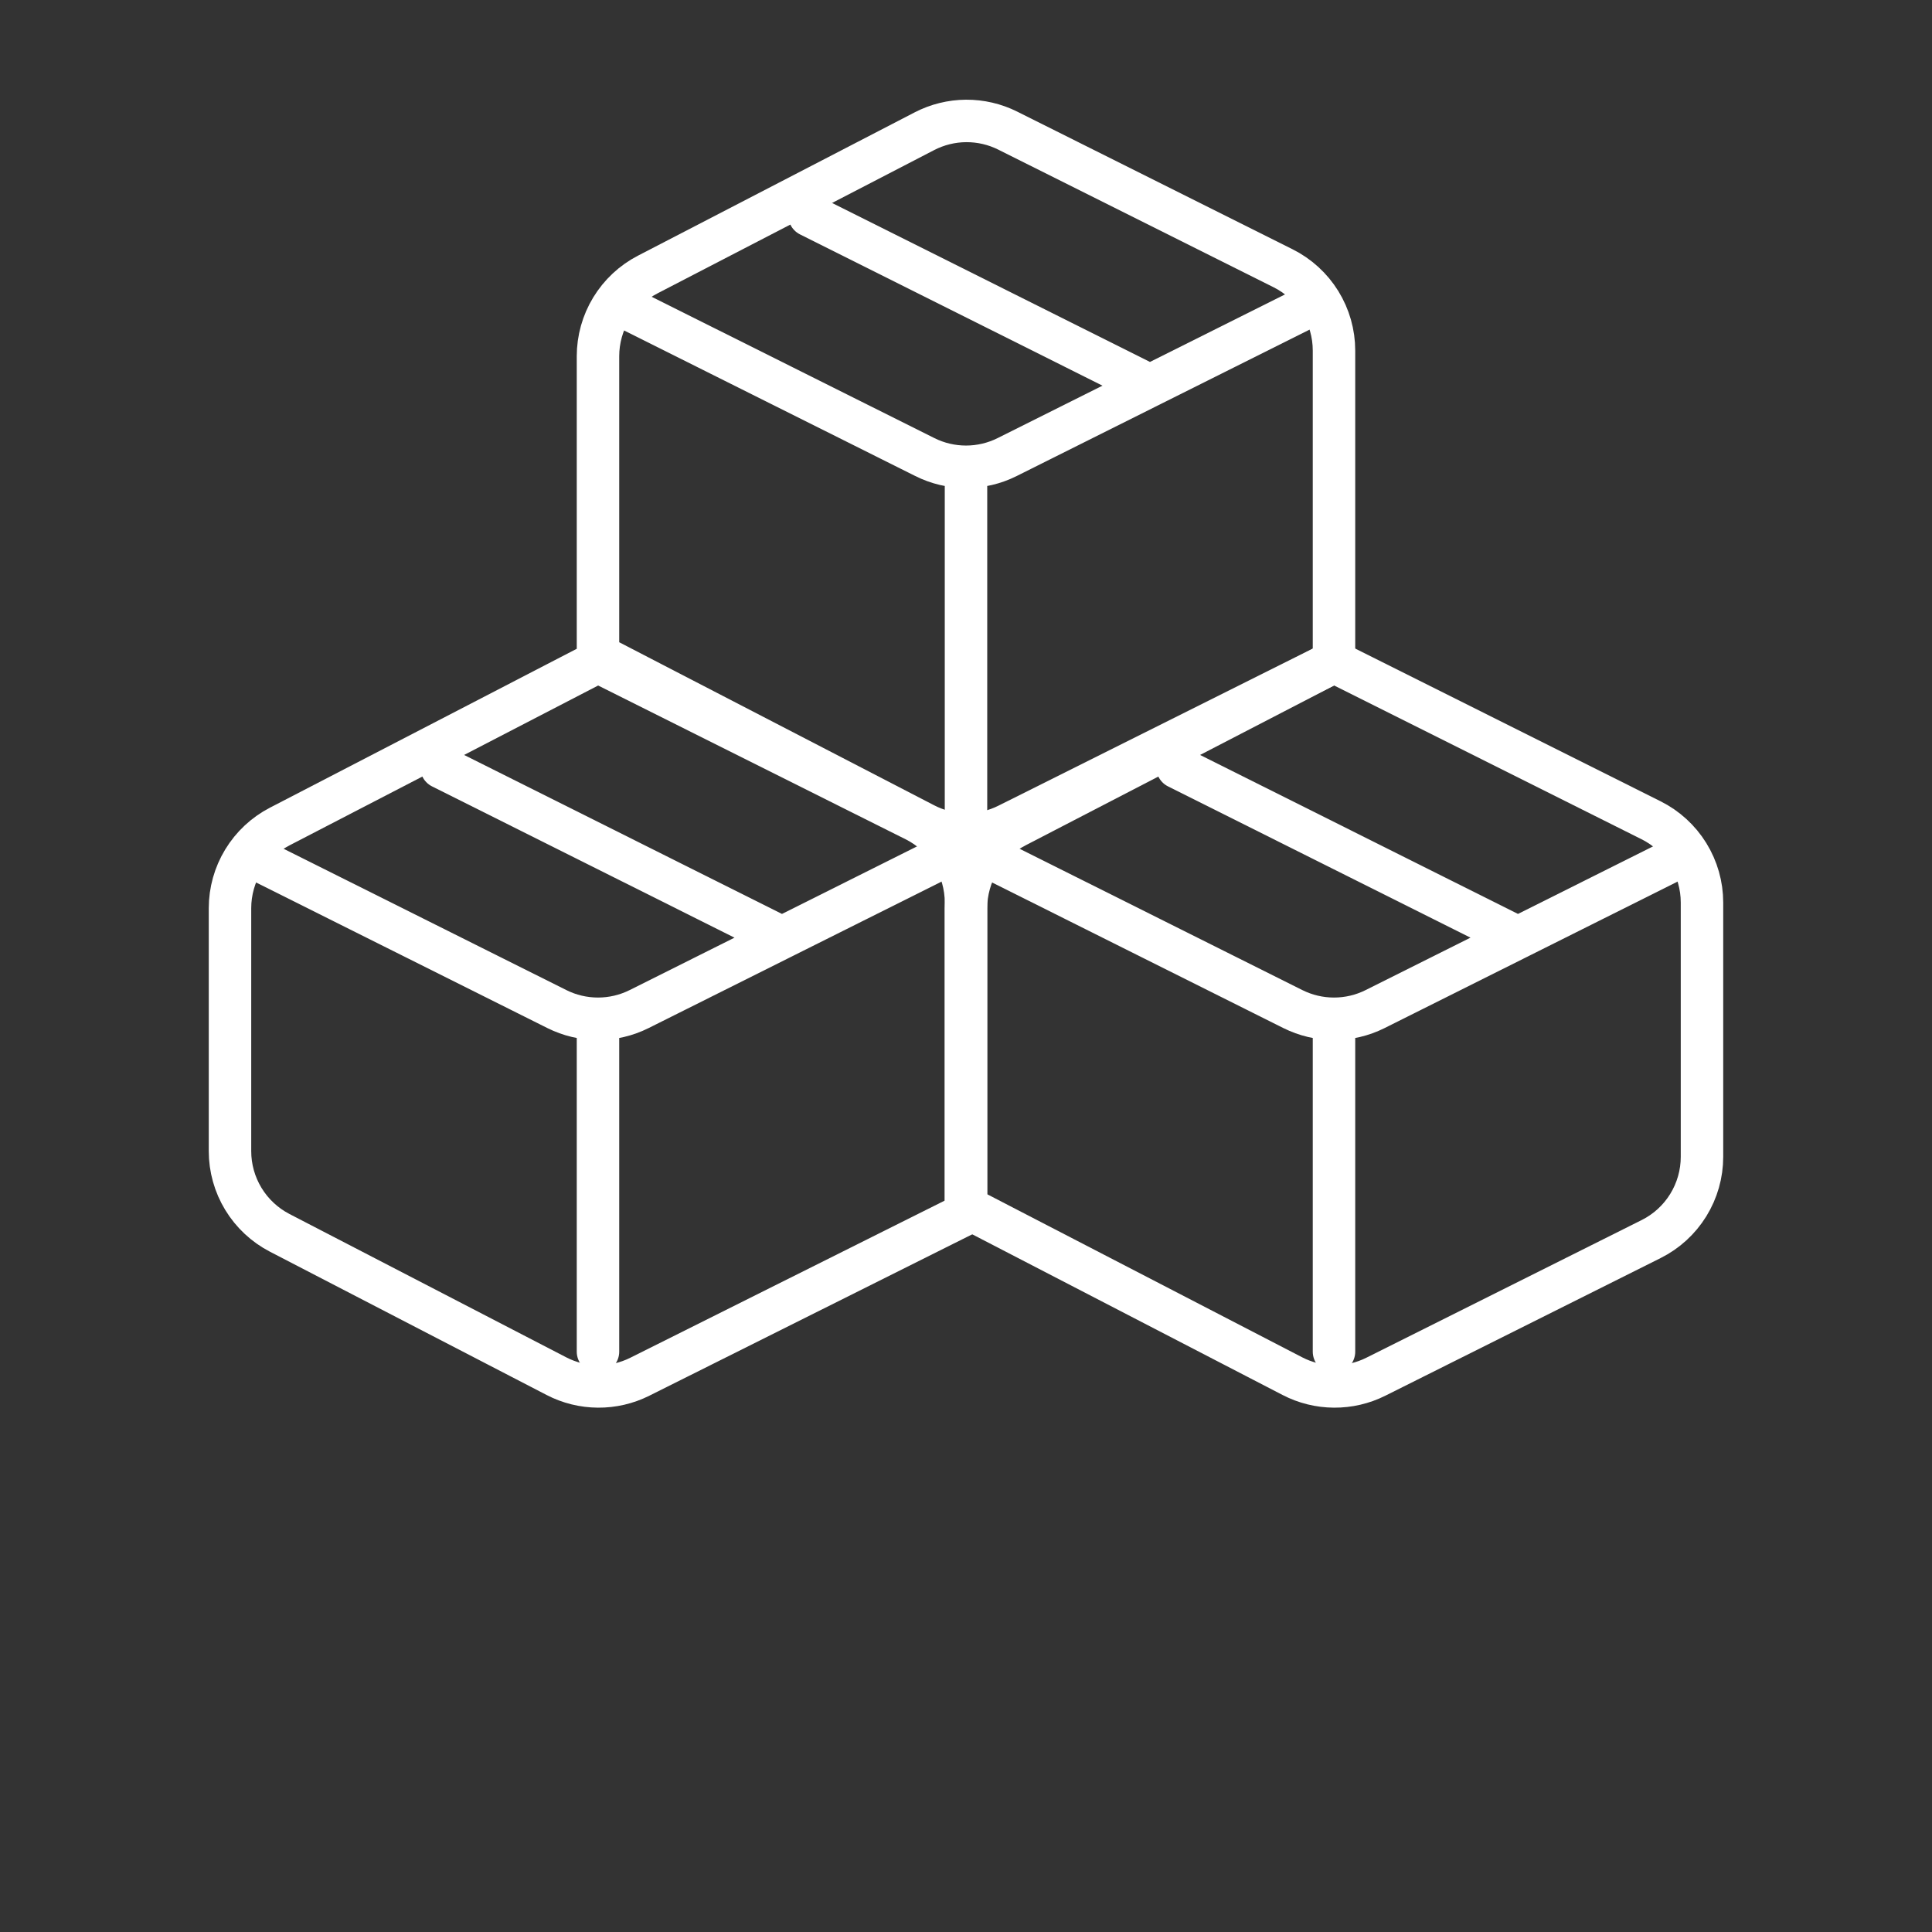 <?xml version="1.0" encoding="UTF-8"?> <svg xmlns="http://www.w3.org/2000/svg" width="91" height="91" viewBox="0 0 91 91" fill="none"><rect x="0" y="0" width="91" height="91" fill="#333333" stroke="none"/><path fill-rule="evenodd" clip-rule="evenodd" d="M45.499 56.859L60.874 64.819C61.481 65.133 62.153 65.299 62.836 65.303C63.519 65.308 64.194 65.151 64.805 64.845L77.77 58.362C78.49 58.003 79.095 57.45 79.518 56.766C79.941 56.082 80.166 55.293 80.166 54.489V42.511C80.166 41.707 79.941 40.918 79.518 40.234C79.095 39.55 78.49 38.997 77.77 38.637L62.833 31.166L47.84 38.932C47.134 39.297 46.543 39.849 46.13 40.528C45.718 41.207 45.499 41.986 45.499 42.78V56.859Z" stroke="white" stroke-width="2" stroke-linecap="round" stroke-linejoin="round"></path><path fill-rule="evenodd" clip-rule="evenodd" d="M13.173 58.068L26.208 64.819C26.814 65.133 27.487 65.299 28.17 65.303C28.853 65.308 29.527 65.151 30.138 64.845L45.5 57.167V42.511C45.499 41.707 45.275 40.918 44.852 40.234C44.428 39.55 43.823 38.997 43.103 38.637L28.166 31.167L13.173 38.932C12.468 39.297 11.877 39.849 11.464 40.528C11.051 41.207 10.833 41.986 10.833 42.78V54.22C10.833 55.014 11.051 55.793 11.464 56.472C11.877 57.15 12.468 57.703 13.173 58.068ZM28.166 30.859L43.541 38.819C44.148 39.133 44.82 39.299 45.503 39.303C46.186 39.308 46.861 39.151 47.471 38.845L62.833 31.167V16.511C62.833 15.707 62.608 14.918 62.185 14.234C61.762 13.55 61.156 12.997 60.437 12.637L47.471 6.155C46.861 5.849 46.186 5.692 45.503 5.696C44.82 5.701 44.148 5.867 43.541 6.181L30.506 12.932C29.801 13.297 29.21 13.85 28.797 14.528C28.384 15.207 28.166 15.986 28.166 16.78V30.859Z" stroke="white" stroke-width="2" stroke-linecap="round" stroke-linejoin="round"></path><path d="M29.666 14.583L43.563 21.529C44.164 21.83 44.828 21.986 45.5 21.986C46.172 21.986 46.835 21.83 47.437 21.529L61.187 14.656M38.129 10.146L54.166 18.166M55.462 36.145L71.5 44.166M20.796 36.145L36.833 44.166M46.999 40.583L60.896 47.529C61.498 47.83 62.161 47.986 62.833 47.986C63.506 47.986 64.169 47.83 64.77 47.529L78.516 40.657M12.332 40.583L26.23 47.529C26.831 47.83 27.494 47.986 28.166 47.986C28.839 47.986 29.502 47.83 30.104 47.529L43.849 40.657M45.5 22.5V39.833M62.833 48.5V63.666M28.166 48.5V63.666" stroke="white" stroke-width="2" stroke-linecap="round" stroke-linejoin="round"></path></svg> 